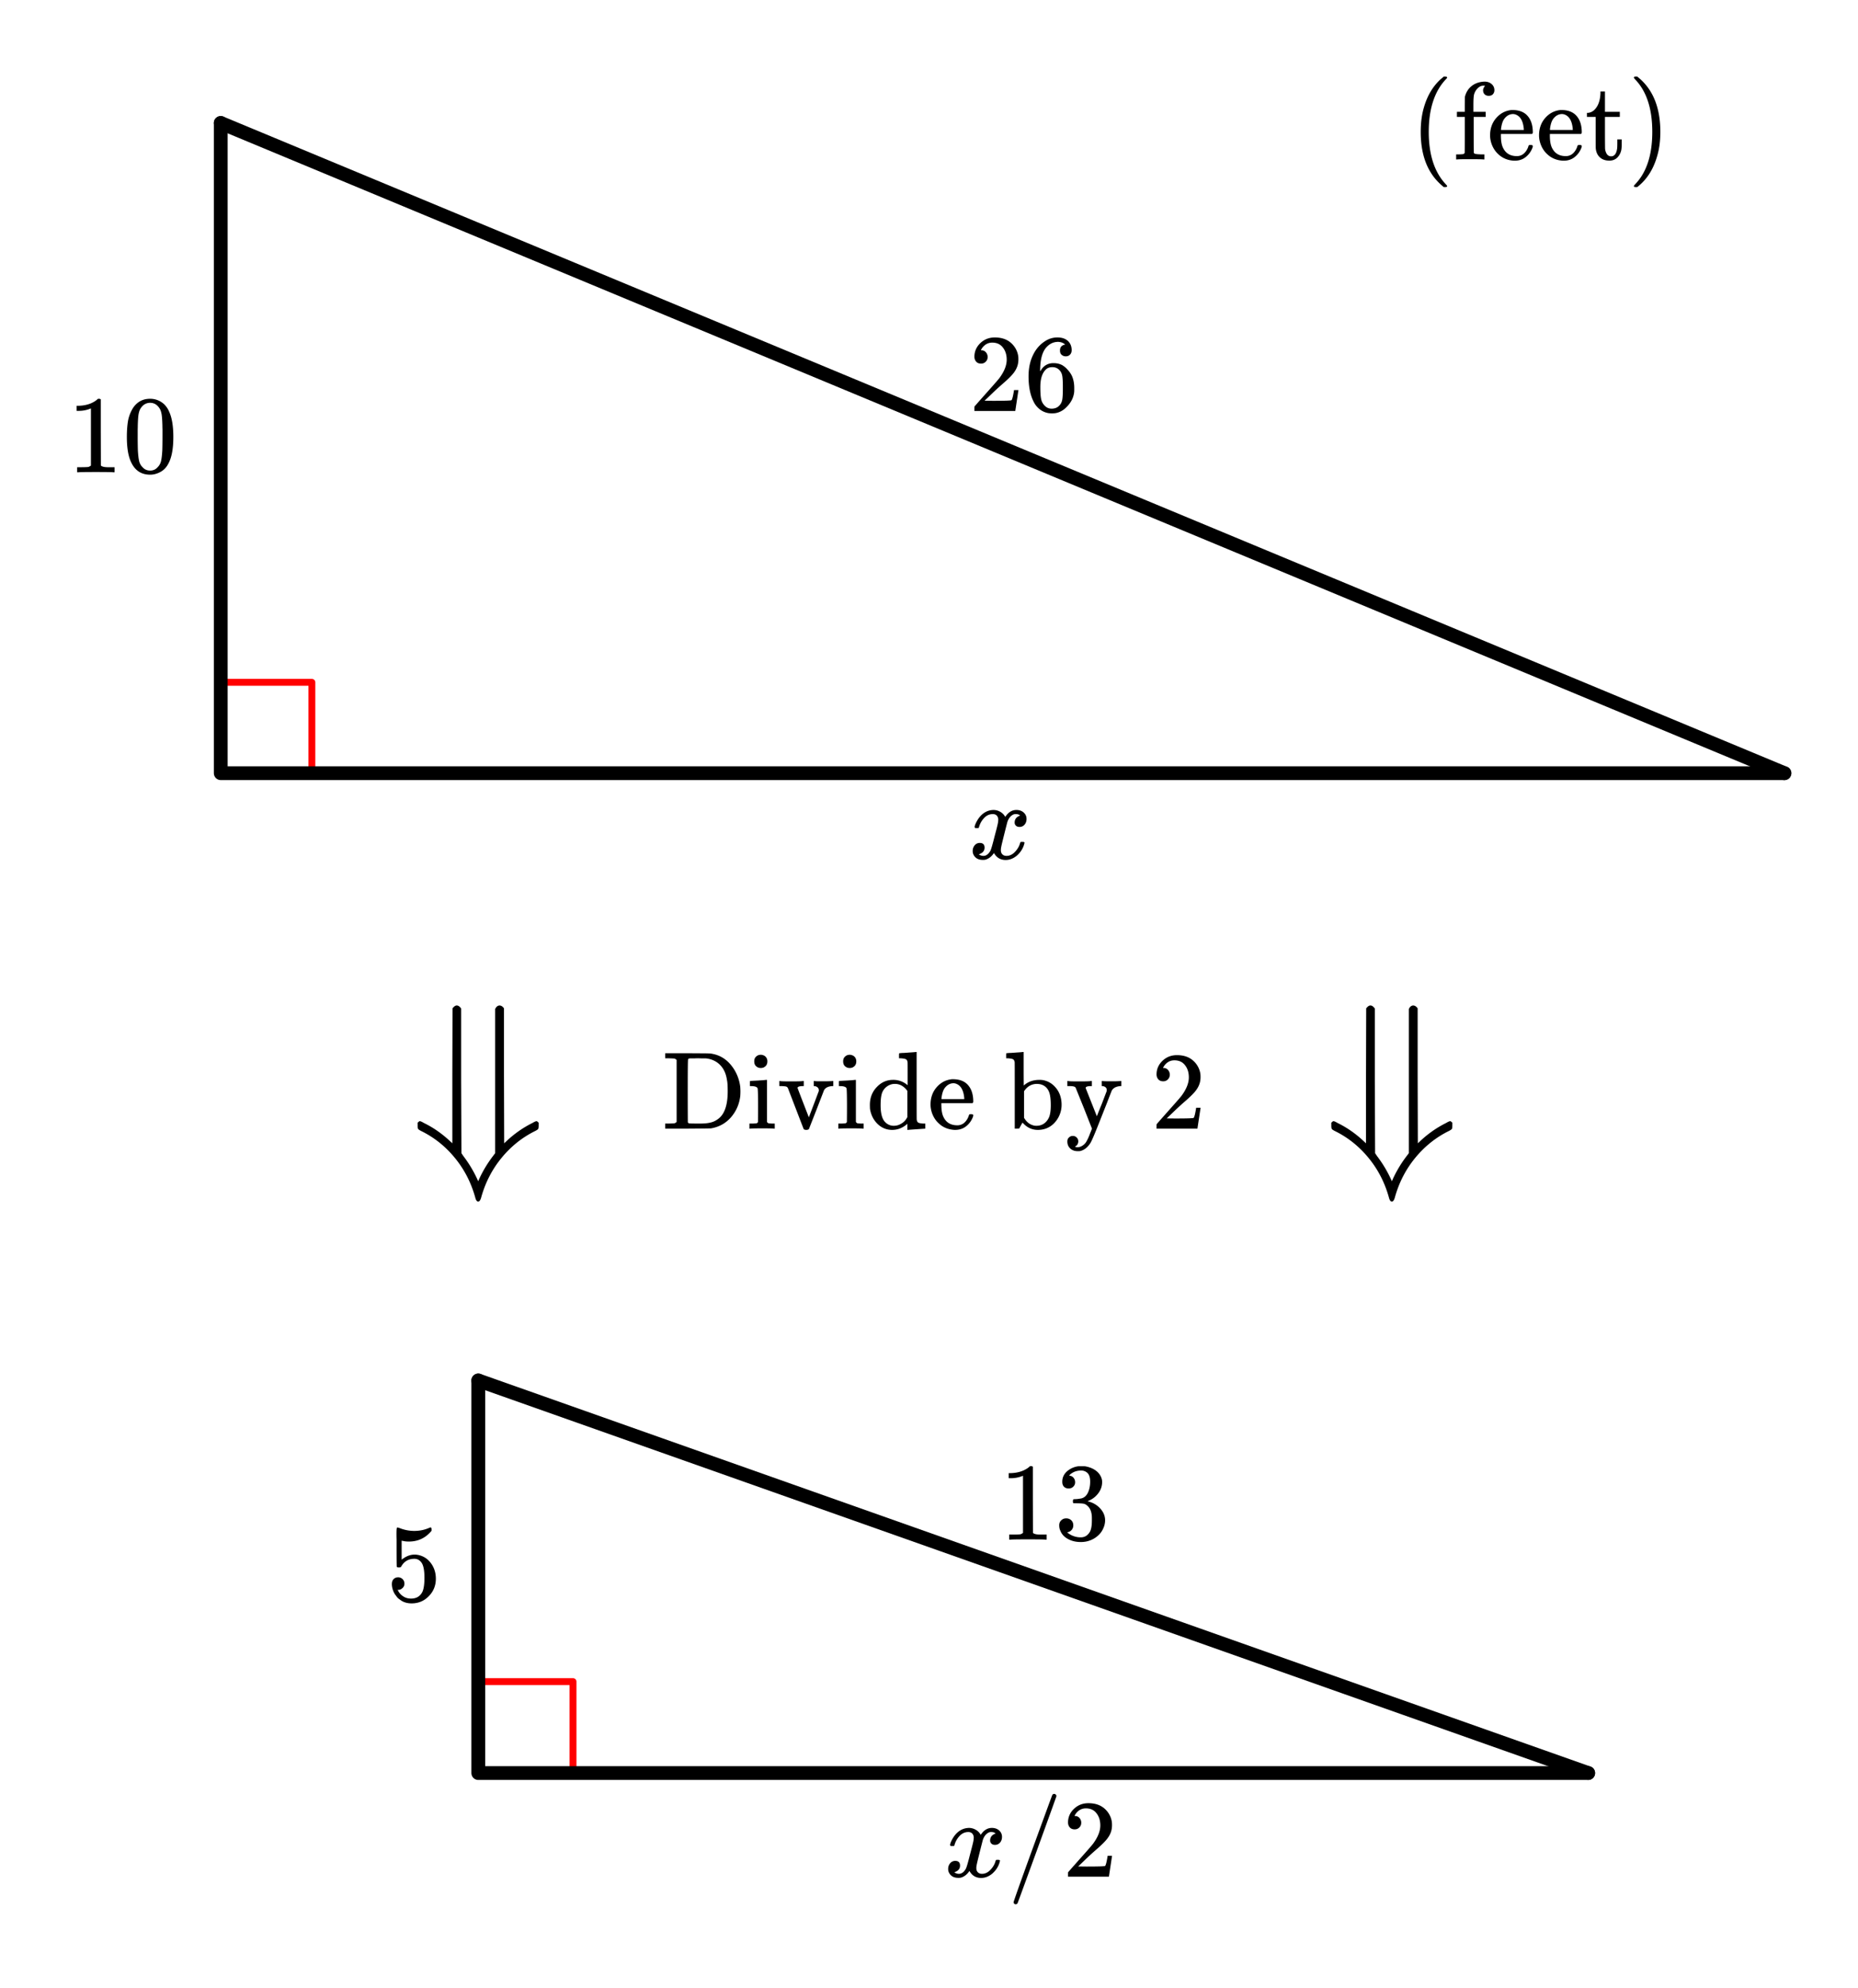 <svg xmlns="http://www.w3.org/2000/svg" width="303.219" height="324.328" viewBox="0 0 303 324"><path fill="#fff" d="M0 0h303v324H0z"/><path d="M78.348 274.094h15.097M93.445 274.094v15.097M35.762 111.188h15.097M50.86 111.188v15.097" fill="none" stroke-width="1.125" stroke-linecap="round" stroke-linejoin="round" stroke="red" stroke-miterlimit="10"/><path d="M291 126L36 20" fill="red" stroke-width="2.25" stroke-linecap="round" stroke="#000"/><path d="M36 20v106M36 126h255" fill="none" stroke-width="2.25" stroke-linecap="round" stroke="#000"/><path d="M259 289L78 225" fill="red" stroke-width="2.25" stroke-linecap="round" stroke="#000"/><path d="M78 225v64M78 289h181" fill="none" stroke-width="2.25" stroke-linecap="round" stroke="#000"/><path d="M18.484 76.95h.203v-.829h-1.062c-.594 0-.984-.094-1.172-.266l-.015-5.406v-5.39a.496.496 0 0 0-.313-.094c-.11 0-.188.015-.203.047a2.646 2.646 0 0 1-.563.422c-.671.406-1.515.64-2.515.671H12.5v.829h.344c.672 0 1.297-.125 1.844-.344a.653.653 0 0 1 .14-.047v9.312c-.187.125-.328.204-.422.22-.203.03-.656.046-1.36.046h-.468v.828h.219c.203-.031 1.156-.047 2.828-.047 1.703 0 2.656.016 2.86.047zm3.235-10.532a6.062 6.062 0 0 0-.813 2c-.14.734-.218 1.656-.218 2.766 0 1.859.25 3.28.765 4.265.64 1.266 1.656 1.89 3.031 1.89.516 0 1.032-.124 1.532-.374.656-.313 1.14-.813 1.484-1.516.516-.984.766-2.406.766-4.265 0-1.735-.22-3.11-.672-4.094a3.638 3.638 0 0 0-.828-1.235 3.316 3.316 0 0 0-2.297-.89c-1.172 0-2.078.484-2.75 1.453zm4.047-.219c.265.281.437.61.53 1.016.11.39.157 1.078.188 2.047 0 .078 0 .312.016.703v.984c0 1.156-.016 1.953-.031 2.422-.047.828-.125 1.438-.219 1.797a2.016 2.016 0 0 1-.547.953c-.312.36-.719.547-1.219.547-.5 0-.922-.188-1.234-.547a2.016 2.016 0 0 1-.547-.953c-.094-.36-.172-.969-.219-1.797a76.225 76.225 0 0 1-.03-2.422v-.984c.015-.39.015-.625.015-.703.031-.969.078-1.657.187-2.047.094-.406.266-.735.532-1.016a1.7 1.7 0 0 1 1.296-.578c.5 0 .938.188 1.282.578zm0 0M159.984 59.23c.328 0 .578-.109.782-.328.203-.203.297-.453.297-.75a1.13 1.13 0 0 0-.282-.765.907.907 0 0 0-.734-.328c-.047 0-.078 0-.078-.016s.015-.047.047-.11c.047-.078.078-.14.109-.187.438-.625 1-.937 1.688-.937.75 0 1.328.265 1.734.796.422.532.625 1.204.625 1.985 0 .922-.39 1.922-1.203 3.015-.375.47-1.219 1.422-2.516 2.875-1 1.125-1.5 1.704-1.516 1.72-.03.03-.03.171-.03.405v.344h6.671v-.047l.5-3.297v-.062h-.719v.062c-.109.672-.203 1.094-.25 1.22-.062.234-.125.359-.172.374-.125.063-1.125.094-3.015.094l-1.36-.016 1.063-1.015a46.51 46.51 0 0 1 1.797-1.657c1.016-.875 1.703-1.562 2.031-2.062.422-.61.625-1.266.625-1.969 0-.172 0-.375-.031-.594a3.58 3.58 0 0 0-1.25-2.187c-.672-.563-1.531-.828-2.563-.828-.922 0-1.703.297-2.359.922-.64.61-.969 1.36-.969 2.218 0 .313.094.579.281.797.188.22.454.328.797.328zm13.72-3.109c-.563.11-.845.422-.845.969 0 .297.078.531.25.687a.98.98 0 0 0 .703.266c.282 0 .516-.094.688-.281.172-.172.266-.422.266-.719 0-.64-.22-1.156-.641-1.531-.422-.375-.984-.547-1.688-.547-.75 0-1.453.219-2.109.672-.812.547-1.453 1.297-1.906 2.281-.453.969-.688 2.094-.688 3.39 0 1.907.36 3.422 1.063 4.547.531.782 1.25 1.266 2.125 1.438.187.031.39.047.625.047.281 0 .516-.016.719-.063.625-.14 1.203-.468 1.718-1.015.61-.625.97-1.282 1.125-2 .063-.235.078-.5.078-.766v-.328c0-.703-.125-1.344-.375-1.922a3.952 3.952 0 0 0-.703-1.016 3.592 3.592 0 0 0-.859-.734c-.422-.234-.906-.344-1.453-.344-.844 0-1.516.36-2 1.078l-.14.235-.032-.063c0-1.656.281-2.859.86-3.64.562-.719 1.265-1.078 2.093-1.078.484.03.86.187 1.125.437zm-.798 4.328c.188.25.297.547.344.906.047.344.078.86.078 1.547v.578c0 .657-.031 1.157-.078 1.5-.047.36-.156.657-.344.907-.328.453-.797.687-1.406.687-.39 0-.734-.125-1.016-.375a2.158 2.158 0 0 1-.625-.922c-.14-.406-.203-1.156-.203-2.218 0-1.313.281-2.25.875-2.844.281-.281.64-.406 1.078-.406.532 0 .97.203 1.297.64zm0 0M236 30.293c0-.047-.078-.14-.203-.281-1.86-1.969-2.797-4.813-2.797-8.563 0-3.75.938-6.61 2.797-8.578.125-.125.203-.219.203-.266 0-.03-.016-.062-.063-.109-.03-.031-.125-.047-.265-.047h-.234c-.032.031-.11.094-.22.188-.109.093-.202.172-.28.234-1.266 1.156-2.172 2.672-2.72 4.563-.359 1.218-.53 2.546-.53 4.015 0 3.75 1.078 6.594 3.25 8.563l.5.437h.234c.219 0 .328-.047.328-.156zm5.922-4.344h.156v-.828h-.562c-.516-.016-.828-.047-.953-.094a.302.302 0 0 1-.22-.172c0-.03-.015-1.015-.015-2.953v-2.89h1.953v-.828h-2v-1.188c0-.89.047-1.469.125-1.703.11-.36.297-.672.531-.906.235-.25.485-.407.782-.453a1.62 1.62 0 0 1 .39 0h.078c-.218.265-.328.515-.328.718 0 .282.078.5.25.672.172.172.391.25.672.25s.5-.078.672-.25a.96.96 0 0 0 .25-.672c0-.406-.156-.734-.437-.984-.282-.25-.641-.39-1.063-.406h-.25c-.094.015-.156.015-.156.015-.734.078-1.36.328-1.844.735-.5.406-.828.937-1.031 1.61l-.031.171-.016 1.203v1.188h-1.281v.828h1.281v2.906c0 1.937-.016 2.922-.016 2.953a.46.46 0 0 1-.218.203 7.3 7.3 0 0 1-.891.047h-.281v.828h.14c.172-.031.844-.047 2.016-.047 1.313 0 2.078.016 2.297.047zm8.047-4.406c0-1.156-.281-2.047-.86-2.703-.562-.64-1.39-.953-2.484-.953-.125 0-.203 0-.25.015-.953.125-1.75.563-2.406 1.328-.64.75-.969 1.688-.969 2.797 0 .438.078.875.219 1.313.234.687.61 1.297 1.156 1.781.531.5 1.156.797 1.828.938.313.062.563.093.797.093.719 0 1.328-.203 1.828-.609.5-.406.86-.906 1.094-1.531a.993.993 0 0 0 .047-.235c0-.125-.11-.187-.36-.187-.156 0-.25.015-.28.047-.048.047-.079.125-.11.265-.14.375-.328.688-.563.938a1.692 1.692 0 0 1-1.297.562c-1.047 0-1.797-.437-2.234-1.328-.234-.453-.36-1.125-.36-2.015v-.266h5.079c.094-.094.125-.172.125-.25zm-1.469-.547v.14h-3.719v-.124c.078-.688.235-1.219.469-1.594.406-.578.906-.875 1.531-.875.172.016.297.047.375.078.781.281 1.235 1.063 1.344 2.375zm9.453.547c0-1.156-.281-2.047-.86-2.703-.562-.64-1.39-.953-2.484-.953-.125 0-.203 0-.25.015-.953.125-1.75.563-2.406 1.328-.64.75-.969 1.688-.969 2.797 0 .438.078.875.22 1.313.233.687.608 1.297 1.155 1.781.532.5 1.157.797 1.828.938.313.062.563.093.797.093.72 0 1.328-.203 1.828-.609.5-.406.86-.906 1.094-1.531a.993.993 0 0 0 .047-.235c0-.125-.11-.187-.36-.187-.156 0-.25.015-.28.047-.047.047-.079.125-.11.265-.14.375-.328.688-.562.938a1.692 1.692 0 0 1-1.297.562c-1.047 0-1.797-.437-2.235-1.328-.234-.453-.359-1.125-.359-2.015v-.266h5.078c.094-.094.125-.172.125-.25zm-1.469-.547v.14h-3.718v-.124c.078-.688.234-1.219.468-1.594.407-.578.907-.875 1.532-.875.172.016.297.047.375.078.78.281 1.234 1.063 1.343 2.375zM261 15.152c-.047 1.172-.36 2.047-.906 2.625a1.721 1.721 0 0 1-1.14.578h-.157v.657h1.422v2.468c0 1.704 0 2.579.015 2.672.063.61.282 1.094.672 1.453.375.344.89.532 1.547.532.516 0 .922-.157 1.25-.453.313-.297.547-.688.672-1.172.063-.25.094-.64.094-1.188v-.64h-.719v.64c0 .453-.016.735-.031.828-.11.844-.438 1.282-.969 1.282-.422 0-.703-.235-.875-.704a1.823 1.823 0 0 1-.125-.578c0-.187-.016-1.047-.016-2.547v-2.593h2.422v-.828h-2.422V14.87H261zm5.547-2.687c-.063.031-.094.094-.094.203.016 0 .078.078.203.234 1.86 1.922 2.797 4.782 2.797 8.547 0 3.766-.937 6.625-2.797 8.547-.125.14-.187.234-.203.234 0 .094.031.157.063.188.046.016.14.031.28.031h.22c.03-.031.109-.094.218-.187.11-.094.204-.172.282-.25 1.265-1.14 2.171-2.672 2.718-4.563.36-1.187.532-2.531.532-4 0-3.75-1.079-6.61-3.25-8.578l-.5-.422h-.391zm0 0M81.438 163.867c-.297.031-.516.219-.688.578v23.5l-.328.438a19.62 19.62 0 0 0-2.297 3.812 3.44 3.44 0 0 1-.14.328 19.975 19.975 0 0 0-2.422-4.109l-.313-.469-.047-11.765v-11.813c-.234-.328-.469-.5-.719-.5-.218 0-.437.156-.687.469l-.031 11.016v10.984l-.438-.406c-1.281-1.188-2.687-2.172-4.203-2.907-.313-.187-.547-.296-.688-.296-.046 0-.156.093-.328.25v.468c0 .297.032.47.079.547.046.078.203.188.468.328 2.14 1.047 3.985 2.516 5.531 4.407 1.547 1.89 2.657 4.046 3.329 6.5.109.406.265.609.468.609.188 0 .344-.203.47-.61.671-2.453 1.78-4.609 3.327-6.5 1.547-1.89 3.39-3.359 5.516-4.406.266-.14.422-.25.469-.328.046-.078.078-.25.078-.547v-.468c-.172-.157-.281-.25-.328-.25-.141 0-.375.109-.688.296a17.532 17.532 0 0 0-4.172 2.907l-.437.406-.031-10.984v-11.016c-.22-.313-.47-.469-.75-.469zm0 0M159.047 134.95c-.074-.071-.11-.141-.11-.204.051-.32.239-.738.563-1.25.563-.844 1.27-1.332 2.125-1.469.168-.02.293-.03.375-.03.418 0 .8.108 1.156.32.356.214.61.484.766.804.156-.195.254-.32.297-.375.437-.5.949-.75 1.531-.75.488 0 .887.14 1.195.422.309.281.461.625.461 1.031 0 .375-.105.688-.32.938-.215.25-.492.375-.836.375-.23 0-.418-.063-.563-.196a.67.67 0 0 1-.218-.523c0-.55.3-.93.906-1.14 0-.008-.066-.051-.203-.126-.113-.07-.285-.109-.516-.109a.936.936 0 0 0-.344.047c-.457.187-.796.586-1.015 1.187-.031.094-.203.766-.516 2.008-.312 1.246-.48 1.945-.5 2.102-.043.18-.062.355-.062.531 0 .293.082.523.25.687.168.168.39.25.672.25.5 0 .957-.21 1.367-.64.41-.426.691-.895.836-1.406.031-.125.066-.196.101-.211.035-.016.133-.024.29-.024.23 0 .343.047.343.14 0 .013-.016.079-.047.204-.199.742-.613 1.387-1.25 1.937-.562.45-1.156.672-1.781.672-.844 0-1.48-.379-1.906-1.14-.356.543-.801.902-1.344 1.078a1.76 1.76 0 0 1-.469.047c-.687 0-1.176-.25-1.469-.75a1.313 1.313 0 0 1-.187-.719c0-.352.11-.656.328-.914a1.05 1.05 0 0 1 .828-.383c.52 0 .781.258.781.766 0 .437-.214.761-.64.968-.02.012-.05.024-.086.04a1.046 1.046 0 0 0-.094.046c-.027.016-.043.024-.054.024l-.047.015c0 .032.09.086.265.157.145.062.301.093.469.093.438 0 .813-.27 1.125-.812.125-.219.355-1 .688-2.344.074-.27.152-.574.242-.914.09-.336.152-.594.195-.773.043-.176.066-.285.078-.328a4.13 4.13 0 0 0 .094-.704c0-.28-.078-.507-.234-.68-.157-.171-.375-.257-.657-.257-.543 0-1.011.21-1.406.625a3.487 3.487 0 0 0-.828 1.437c-.02.106-.047.168-.078.188-.031.023-.13.031-.297.031zm0 0M110.344 172.746v10.11c-.125.109-.235.187-.36.218-.109.016-.406.031-.906.047h-.594v.828h3.625c2.407-.015 3.688-.031 3.844-.047 1.297-.218 2.375-.812 3.234-1.78.844-.97 1.36-2.11 1.532-3.454.015-.234.031-.5.031-.766 0-.28-.016-.53-.031-.78-.172-1.313-.656-2.47-1.453-3.47s-1.782-1.625-2.97-1.875a3.281 3.281 0 0 0-.75-.093c-.25-.016-1.39-.016-3.437-.032h-3.625v.828h.594c.5.016.797.032.906.047.125.032.235.11.36.22zm4.765-.25a3.85 3.85 0 0 1 1.766.61c.922.624 1.484 1.593 1.672 2.89.094.422.125 1.047.125 1.875 0 2.125-.469 3.594-1.406 4.375-.422.344-.86.578-1.313.688-.453.125-1.062.187-1.844.187-1.046 0-1.625-.016-1.718-.031-.125-.031-.188-.094-.22-.203 0-.032-.015-1.75-.015-5.125 0-3.36.016-5.078.063-5.125.031-.078.125-.125.281-.14h.734c.204-.017.391-.017.563-.017.172 0 .36 0 .562.016h.516zm9-.594c-.328 0-.593.094-.796.297-.22.188-.313.453-.313.781 0 .438.156.735.484.922.157.11.344.157.594.157.219 0 .422-.047.578-.157.313-.187.485-.484.485-.922 0-.328-.11-.578-.297-.765-.188-.188-.438-.281-.735-.313zm2.094 12.047h.14v-.828h-.421c-.328-.016-.547-.031-.625-.062a.488.488 0 0 1-.219-.22v-6.843h-.047c-.015 0-.078 0-.203.016-.125.015-.297.031-.516.047-.234.015-.453.03-.656.046l-.64.032c-.22.015-.391.015-.516.031l-.172.016c-.031 0-.031.14-.031.421v.407h.187c.61 0 .97.125 1.063.36.047.124.078 1.093.078 2.89 0 1.718-.016 2.578-.016 2.61a.46.46 0 0 1-.218.202 7.3 7.3 0 0 1-.891.047h-.281v.828h.14c.22-.031.875-.047 1.97-.047 1.109 0 1.734.016 1.874.047zm6.625-7.765h-.125v.828h.078c.188 0 .36.062.516.187a.577.577 0 0 1 .234.469v.14a566.05 566.05 0 0 1-1.625 4.297l-.922-2.375c-.609-1.578-.922-2.39-.922-2.437.032-.172.282-.266.75-.281h.266v-.828h-.156c-.172.046-.828.062-1.969.062-1.047 0-1.64-.016-1.75-.062h-.11v.828h.438c.281.015.469.031.531.047.079 0 .157.03.25.078.079.047.157.14.204.265.015.047.859 2.25 2.53 6.578.063.11.204.172.438.172.235 0 .391-.062.453-.172.016-.062.422-1.093 1.22-3.125.78-2.03 1.187-3.062 1.202-3.125.22-.437.672-.671 1.344-.718h.188v-.828h-.078c-.297.03-.782.046-1.47.046h-.64c-.516 0-.812-.015-.875-.046zm5.781-4.282c-.328 0-.593.094-.797.297-.218.188-.312.453-.312.781 0 .438.156.735.484.922.157.11.344.157.594.157.219 0 .422-.047.578-.157.313-.187.485-.484.485-.922 0-.328-.11-.578-.297-.765-.188-.188-.438-.281-.735-.313zm2.094 12.047h.14v-.828h-.421c-.328-.016-.547-.031-.625-.062a.488.488 0 0 1-.219-.22v-6.843h-.047c-.015 0-.078 0-.203.016-.125.015-.297.031-.516.047-.234.015-.453.03-.656.046l-.64.032c-.22.015-.391.015-.516.031l-.172.016c-.031 0-.031.14-.031.421v.407h.187c.61 0 .97.125 1.063.36.047.124.078 1.093.078 2.89 0 1.718-.016 2.578-.016 2.61a.46.46 0 0 1-.218.202 7.3 7.3 0 0 1-.891.047h-.281v.828h.14c.22-.031.875-.047 1.97-.047 1.108 0 1.733.016 1.874.047zm4.938-7.953c-1.032 0-1.922.39-2.657 1.172-.75.781-1.125 1.75-1.125 2.906 0 .328.016.531.016.64.172 1.063.625 1.923 1.375 2.595.64.562 1.39.843 2.234.843.875 0 1.657-.297 2.344-.875l.14-.125v1h.126c.047-.015.515-.047 1.406-.109.906-.063 1.36-.094 1.39-.094v-.828h-.327c-.407-.031-.672-.078-.813-.156-.125-.078-.219-.235-.25-.469-.016-.047-.016-1.89-.016-5.562v-5.485h-.062c-.016 0-.078.016-.203.016-.11.015-.297.031-.531.047-.235.015-.47.031-.672.047l-.657.046c-.234 0-.406.016-.53.032l-.173.015c-.031 0-.047.141-.047.407v.421h.328c.391.032.672.079.797.157.141.078.235.234.266.453.016.047.016.703.016 1.953v1.828a3.521 3.521 0 0 0-2.375-.875zm2.328 1.797v4.297l-.078.11a2.316 2.316 0 0 1-.922.937 2.235 2.235 0 0 1-1.203.343 1.876 1.876 0 0 1-1.407-.593c-.5-.485-.75-1.407-.75-2.735 0-.75.047-1.328.157-1.75.093-.422.297-.78.593-1.093.47-.438.985-.657 1.578-.657.813 0 1.485.391 2.032 1.141zm10.75 1.75c0-1.156-.281-2.047-.86-2.703-.562-.64-1.39-.953-2.484-.953-.125 0-.203 0-.25.015-.953.125-1.75.563-2.406 1.328-.64.75-.969 1.688-.969 2.797 0 .438.078.875.219 1.313.234.687.61 1.297 1.156 1.781.531.5 1.156.797 1.828.938.313.062.563.093.797.093.719 0 1.328-.203 1.828-.609.5-.406.86-.906 1.094-1.531a.993.993 0 0 0 .047-.235c0-.125-.11-.187-.36-.187-.156 0-.25.015-.28.047-.048.047-.079.125-.11.265-.14.375-.328.688-.563.938a1.692 1.692 0 0 1-1.297.562c-1.047 0-1.797-.437-2.234-1.328-.234-.453-.36-1.125-.36-2.015v-.266h5.079c.094-.094.125-.172.125-.25zm-1.469-.547v.14h-3.719v-.124c.078-.688.235-1.219.469-1.594.406-.578.906-.875 1.531-.875.172.016.297.047.375.078.781.281 1.235 1.063 1.344 2.375zm8.234-7.437l-.672.046c-.218 0-.39.016-.515.032l-.188.015c-.015 0-.03.141-.03.407v.421h.327c.39.032.656.079.797.157.14.078.219.234.266.453.015.047.015 1.875.015 5.5v5.36h.36l.36-.016.093-.172c.016-.016.031-.063.062-.11.032-.047.063-.125.11-.203.031-.078.078-.125.094-.172l.187-.312.125.125c.656.703 1.453 1.062 2.375 1.062 1.016 0 1.875-.343 2.563-1a4.284 4.284 0 0 0 1.265-2.468c.031-.188.047-.391.047-.625 0-1.047-.297-1.954-.86-2.672-.577-.735-1.28-1.172-2.14-1.344a3.39 3.39 0 0 0-.594-.047c-.984 0-1.797.266-2.469.828-.03.031-.062.063-.109.078 0 0-.016-.906-.016-2.734v-2.719h-.046c-.016 0-.078.016-.203.016a9.632 9.632 0 0 1-.532.047c-.25.015-.469.031-.672.047zm4.188 5.156c.734.187 1.219.656 1.469 1.422.14.437.218 1.11.218 2 0 .765-.078 1.36-.218 1.781a2.597 2.597 0 0 1-.297.594c-.438.64-1.047.968-1.813.968-.219 0-.406-.015-.562-.078-.563-.156-1.016-.515-1.39-1.093l-.079-.125v-4.344l.11-.14c.5-.688 1.171-1.048 2.015-1.048.078 0 .266.016.547.063zm5.297 8.422a.848.848 0 0 0-.64.25c-.188.156-.267.375-.267.656 0 .469.157.844.47 1.14.327.297.734.438 1.218.438.188 0 .328 0 .375-.016.656-.14 1.219-.578 1.688-1.296.171-.266.546-1.11 1.109-2.516.562-1.406 1.094-2.766 1.61-4.063.5-1.312.765-1.968.78-2 .235-.406.688-.656 1.36-.718h.187v-.828h-.078c-.312.03-.797.046-1.469.046-.906 0-1.421-.015-1.53-.046h-.11v.828h.062c.22 0 .391.062.532.172a.543.543 0 0 1 .218.468v.157l-.78 2.046c-.563 1.375-.829 2.063-.829 2.079l-1.828-4.61c0-.203.281-.312.844-.312h.172v-.828h-.157c-.203.046-.86.062-1.984.062-1.031 0-1.61-.016-1.734-.062h-.125v.828h.437c.531 0 .844.093.922.281l1.36 3.36 1.296 3.296-.312.781a8.317 8.317 0 0 1-.657 1.422 1.966 1.966 0 0 1-.875.72 1.45 1.45 0 0 1-.515.108.721.721 0 0 1-.36-.078c-.047-.03-.047-.047 0-.078a.682.682 0 0 0 .344-.297.957.957 0 0 0 .14-.484.871.871 0 0 0-.25-.64.85.85 0 0 0-.624-.266zm14.719-8.907c.328 0 .578-.109.78-.328.204-.203.298-.453.298-.75a1.13 1.13 0 0 0-.282-.765.907.907 0 0 0-.734-.328c-.047 0-.078 0-.078-.016s.016-.047.047-.11c.047-.078.078-.14.11-.187.437-.625 1-.937 1.687-.937.75 0 1.328.265 1.734.796.422.532.625 1.204.625 1.985 0 .922-.39 1.922-1.203 3.015-.375.47-1.219 1.422-2.516 2.875-1 1.125-1.5 1.704-1.515 1.72-.032.03-.032.171-.032.405v.344h6.672v-.047l.5-3.297v-.062h-.719v.062c-.109.672-.203 1.094-.25 1.22-.062.234-.125.359-.171.374-.125.063-1.125.094-3.016.094l-1.36-.016 1.063-1.015a46.51 46.51 0 0 1 1.797-1.657c1.016-.875 1.703-1.562 2.031-2.062.422-.61.625-1.266.625-1.969 0-.172 0-.375-.031-.594a3.58 3.58 0 0 0-1.25-2.187c-.672-.563-1.531-.828-2.563-.828-.921 0-1.703.297-2.359.922-.64.61-.969 1.36-.969 2.218 0 .313.094.579.282.797.187.22.453.328.797.328zm0 0M230.438 163.867c-.297.031-.516.219-.688.578v23.5l-.328.438a19.62 19.62 0 0 0-2.297 3.812 3.44 3.44 0 0 1-.14.328 19.975 19.975 0 0 0-2.423-4.109l-.312-.469-.047-11.765v-11.813c-.234-.328-.469-.5-.719-.5-.218 0-.437.156-.687.469l-.031 11.016v10.984l-.438-.406c-1.281-1.188-2.687-2.172-4.203-2.907-.313-.187-.547-.296-.688-.296-.046 0-.156.093-.328.25v.468c0 .297.032.47.078.547.047.078.204.188.47.328 2.14 1.047 3.984 2.516 5.53 4.407 1.547 1.89 2.657 4.046 3.329 6.5.109.406.265.609.468.609.188 0 .344-.203.47-.61.671-2.453 1.78-4.609 3.327-6.5 1.547-1.89 3.39-3.359 5.516-4.406.266-.14.422-.25.469-.328.047-.078.078-.25.078-.547v-.468c-.172-.157-.281-.25-.328-.25-.141 0-.375.109-.688.296a17.532 17.532 0 0 0-4.172 2.907l-.437.406-.031-10.984v-11.016c-.22-.313-.47-.469-.75-.469zm0 0M64.922 257.09c-.297 0-.547.11-.734.297-.188.187-.282.453-.282.797v.171a.647.647 0 0 1 .016.157c.094.64.312 1.172.687 1.61.157.25.36.452.594.593.516.422 1.156.625 1.922.625 1.11 0 2.047-.39 2.813-1.188.765-.78 1.14-1.734 1.14-2.828 0-.937-.25-1.765-.766-2.484-.5-.703-1.156-1.156-1.968-1.36a3.154 3.154 0 0 0-.735-.093c-.718 0-1.421.281-2.109.828v-3.094l.188.031c.296.078.624.11 1 .11 1.484 0 2.718-.578 3.687-1.75v-.235c0-.218-.047-.312-.14-.312a.525.525 0 0 0-.235.062c-.781.344-1.594.5-2.438.5a6.405 6.405 0 0 1-2.406-.468l-.312-.094c-.031 0-.063 0-.078.031-.079 0-.11.328-.11 1 0 .14 0 .453.016.938v1.28c0 2.048.016 3.11.031 3.157.031.063.14.11.344.11.14 0 .219-.016.266-.032.046-.015.093-.062.14-.156.469-.813 1.188-1.219 2.125-1.219.453 0 .828.188 1.14.594.329.437.5 1.266.5 2.5 0 1.094-.124 1.86-.343 2.312-.375.72-.984 1.079-1.844 1.079-.5 0-.937-.125-1.312-.391a2.317 2.317 0 0 1-.828-.953l-.047-.078h.125c.25 0 .469-.11.672-.297a.924.924 0 0 0 .312-.703c0-.297-.094-.547-.297-.75a1.04 1.04 0 0 0-.734-.297zm0 0M170.484 250.95h.203v-.829h-1.062c-.594 0-.984-.094-1.172-.266l-.016-5.406v-5.39a.496.496 0 0 0-.312-.094c-.11 0-.188.015-.203.047a2.646 2.646 0 0 1-.563.422c-.672.406-1.515.64-2.515.671h-.344v.829h.344c.672 0 1.297-.125 1.844-.344a.653.653 0 0 1 .14-.047v9.312c-.187.125-.328.204-.422.22-.203.03-.656.046-1.36.046h-.468v.828h.219c.203-.031 1.156-.047 2.828-.047 1.703 0 2.656.016 2.86.047zm3.782-8.345c.312 0 .578-.093.765-.296a.944.944 0 0 0 .297-.72c0-.265-.078-.5-.234-.702-.172-.203-.36-.328-.61-.344-.047-.016-.093-.031-.125-.031l.063-.078c.031-.047.078-.094.14-.157.063-.047.11-.093.157-.109.453-.328.984-.484 1.594-.484.312 0 .593.078.843.25.422.265.625.78.625 1.562 0 .734-.14 1.36-.406 1.875-.281.531-.688.828-1.219.89-.36.063-.703.094-1.031.094-.031 0-.063.016-.094.063-.047.031-.062.125-.062.266 0 .156.015.25.047.28l.047.048.75.015c.562.016.921.047 1.109.125.766.391 1.14 1.141 1.14 2.282v.359c0 .828-.093 1.422-.296 1.828-.344.625-.844.953-1.5.953a3.368 3.368 0 0 1-2.235-.812l.125-.032a1.115 1.115 0 0 0 .875-1.125c0-.328-.11-.593-.328-.812a1.184 1.184 0 0 0-.828-.313c-.313 0-.578.094-.797.313-.234.203-.344.484-.344.812 0 .344.063.641.188.891.219.563.625 1.016 1.234 1.344.625.344 1.328.5 2.11.5.812 0 1.53-.203 2.187-.594.656-.406 1.125-.906 1.422-1.531.219-.453.344-.922.344-1.422 0-.703-.266-1.328-.766-1.89a3.803 3.803 0 0 0-1.844-1.141 1.201 1.201 0 0 1-.187-.063c-.063-.015-.063-.031 0-.047a3.69 3.69 0 0 0 1.64-1.203c.438-.562.672-1.187.672-1.906 0-.203-.03-.36-.062-.484-.203-.72-.703-1.297-1.5-1.688a4.456 4.456 0 0 0-1.203-.375c-.11-.016-.375-.016-.797-.016h-.266a3.503 3.503 0 0 0-1.875.813c-.531.469-.797 1.031-.797 1.719 0 .328.078.593.266.797.188.203.453.296.766.296zm0 0M155.047 300.898c-.074-.07-.11-.14-.11-.203.051-.32.239-.738.563-1.25.563-.843 1.27-1.332 2.125-1.468.168-.02.293-.032.375-.032.418 0 .8.11 1.156.32.356.215.61.485.766.805.156-.195.254-.32.297-.375.437-.5.949-.75 1.531-.75.488 0 .887.14 1.195.422.309.281.461.625.461 1.031 0 .375-.105.688-.32.938-.215.25-.492.375-.836.375-.23 0-.418-.063-.563-.195a.67.67 0 0 1-.218-.524c0-.55.3-.93.906-1.14 0-.008-.066-.051-.203-.125-.113-.07-.285-.11-.516-.11a.936.936 0 0 0-.344.047c-.457.188-.796.586-1.015 1.188-.031.093-.203.765-.516 2.007-.312 1.246-.48 1.946-.5 2.102-.043.18-.062.355-.062.531 0 .293.082.524.25.688.168.168.39.25.672.25.5 0 .957-.211 1.367-.64.41-.427.691-.895.836-1.407.031-.125.066-.195.101-.211.035-.016.133-.024.29-.024.23 0 .343.047.343.141 0 .012-.016.078-.047.203-.199.742-.613 1.387-1.25 1.938-.562.449-1.156.672-1.781.672-.844 0-1.48-.38-1.906-1.141-.356.543-.801.902-1.344 1.078a1.76 1.76 0 0 1-.469.047c-.687 0-1.176-.25-1.469-.75a1.313 1.313 0 0 1-.187-.719c0-.351.11-.656.328-.914a1.05 1.05 0 0 1 .828-.383c.52 0 .781.258.781.766 0 .437-.214.762-.64.969-.02.011-.05.023-.086.039a1.046 1.046 0 0 0-.094.047c-.027.015-.043.023-.054.023l-.047.016c0 .03.09.086.265.156.145.062.301.094.469.094.438 0 .813-.27 1.125-.813.125-.219.355-1 .688-2.344.074-.27.152-.574.242-.914.09-.336.152-.593.195-.773.043-.176.066-.285.078-.328a4.13 4.13 0 0 0 .094-.703c0-.282-.078-.508-.234-.68-.157-.172-.375-.258-.657-.258-.543 0-1.011.211-1.406.625a3.487 3.487 0 0 0-.828 1.438c-.02.105-.047.168-.078.187-.031.024-.13.031-.297.031zm0 0M165.625 310.398a.38.38 0 0 0 .313-.171c.062-.125 1.125-3.047 3.218-8.782 2.078-5.734 3.125-8.625 3.125-8.687a.318.318 0 0 0-.094-.235.425.425 0 0 0-.25-.125c-.156 0-.265.063-.328.172-.03.047-1.093 2.953-3.187 8.688-2.094 5.75-3.125 8.687-3.125 8.797 0 .093.031.172.094.234.078.078.156.11.234.11zm0 0M175.25 298.18c.328 0 .578-.11.781-.328.203-.204.297-.454.297-.75a1.13 1.13 0 0 0-.281-.766.907.907 0 0 0-.734-.328c-.047 0-.079 0-.079-.016 0-.015.016-.047.047-.11.047-.077.078-.14.11-.187.437-.625 1-.937 1.687-.937.75 0 1.328.265 1.734.797.422.53.625 1.203.625 1.984 0 .922-.39 1.922-1.203 3.016-.375.468-1.218 1.422-2.515 2.875-1 1.125-1.5 1.703-1.516 1.718-.031.032-.031.172-.031.407v.343h6.672v-.046l.5-3.297v-.063h-.719v.063c-.11.672-.203 1.093-.25 1.218-.063.235-.125.36-.172.375-.125.063-1.125.094-3.016.094l-1.359-.015 1.063-1.016a46.51 46.51 0 0 1 1.797-1.656c1.015-.875 1.703-1.563 2.03-2.063.423-.61.626-1.265.626-1.969 0-.171 0-.375-.031-.593a3.58 3.58 0 0 0-1.25-2.188c-.672-.562-1.532-.828-2.563-.828-.922 0-1.703.297-2.36.922-.64.61-.968 1.36-.968 2.219 0 .312.094.578.281.797.188.218.453.328.797.328zm0 0"/></svg>
